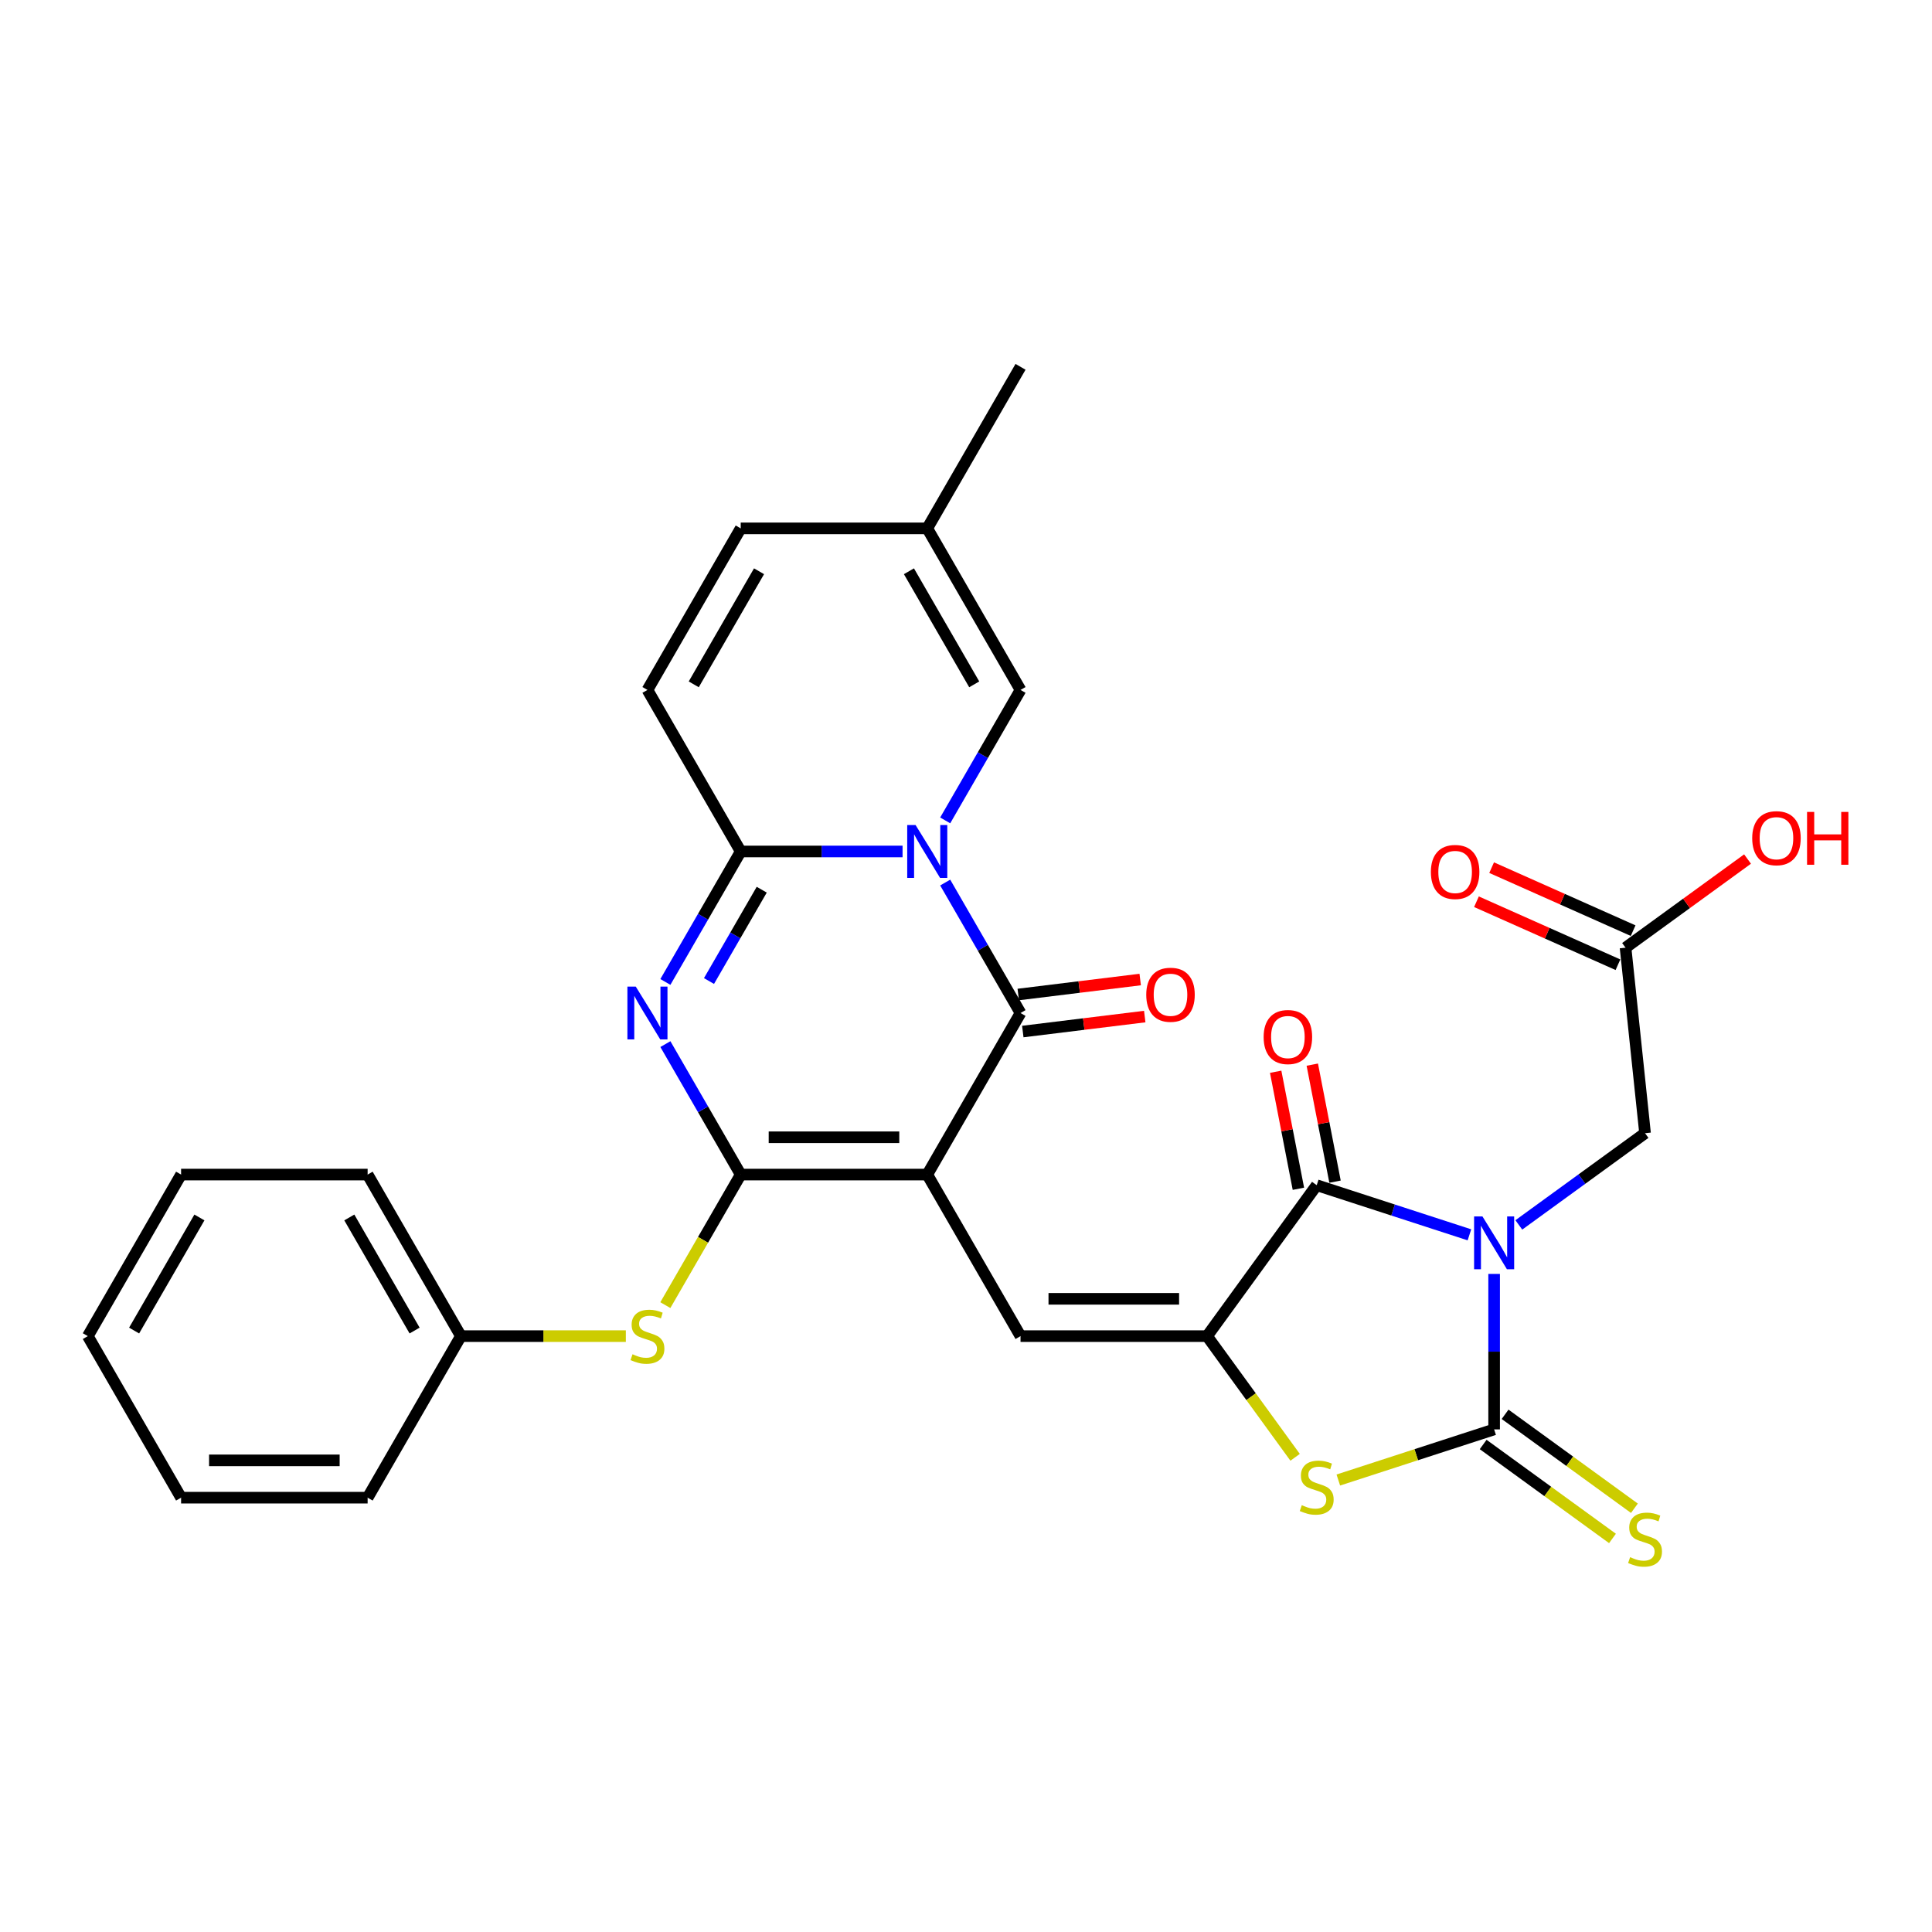 <?xml version='1.0' encoding='iso-8859-1'?>
<svg version='1.1' baseProfile='full'
              xmlns='http://www.w3.org/2000/svg'
                      xmlns:rdkit='http://www.rdkit.org/xml'
                      xmlns:xlink='http://www.w3.org/1999/xlink'
                  xml:space='preserve'
width='1000px' height='1000px' viewBox='0 0 1000 1000'>
<!-- END OF HEADER -->
<rect style='opacity:1.0;fill:#FFFFFF;stroke:none' width='1000' height='1000' x='0' y='0'> </rect>
<path class='bond-2' d='M 479.947,607.958 L 383.393,607.958' style='fill:none;fill-rule:evenodd;stroke:#000000;stroke-width:6px;stroke-linecap:butt;stroke-linejoin:miter;stroke-opacity:1' />
<path class='bond-2' d='M 465.463,588.647 L 397.876,588.647' style='fill:none;fill-rule:evenodd;stroke:#000000;stroke-width:6px;stroke-linecap:butt;stroke-linejoin:miter;stroke-opacity:1' />
<path class='bond-3' d='M 479.947,607.958 L 528.223,524.34' style='fill:none;fill-rule:evenodd;stroke:#000000;stroke-width:6px;stroke-linecap:butt;stroke-linejoin:miter;stroke-opacity:1' />
<path class='bond-9' d='M 479.947,607.958 L 528.223,691.576' style='fill:none;fill-rule:evenodd;stroke:#000000;stroke-width:6px;stroke-linecap:butt;stroke-linejoin:miter;stroke-opacity:1' />
<path class='bond-0' d='M 760.574,639.145 L 721.052,626.304' style='fill:none;fill-rule:evenodd;stroke:#0000FF;stroke-width:6px;stroke-linecap:butt;stroke-linejoin:miter;stroke-opacity:1' />
<path class='bond-0' d='M 721.052,626.304 L 681.53,613.462' style='fill:none;fill-rule:evenodd;stroke:#000000;stroke-width:6px;stroke-linecap:butt;stroke-linejoin:miter;stroke-opacity:1' />
<path class='bond-14' d='M 786.142,634.011 L 818.807,610.279' style='fill:none;fill-rule:evenodd;stroke:#0000FF;stroke-width:6px;stroke-linecap:butt;stroke-linejoin:miter;stroke-opacity:1' />
<path class='bond-14' d='M 818.807,610.279 L 851.472,586.546' style='fill:none;fill-rule:evenodd;stroke:#000000;stroke-width:6px;stroke-linecap:butt;stroke-linejoin:miter;stroke-opacity:1' />
<path class='bond-31' d='M 773.358,659.385 L 773.358,699.619' style='fill:none;fill-rule:evenodd;stroke:#0000FF;stroke-width:6px;stroke-linecap:butt;stroke-linejoin:miter;stroke-opacity:1' />
<path class='bond-31' d='M 773.358,699.619 L 773.358,739.853' style='fill:none;fill-rule:evenodd;stroke:#000000;stroke-width:6px;stroke-linecap:butt;stroke-linejoin:miter;stroke-opacity:1' />
<path class='bond-1' d='M 489.234,456.808 L 508.729,490.574' style='fill:none;fill-rule:evenodd;stroke:#0000FF;stroke-width:6px;stroke-linecap:butt;stroke-linejoin:miter;stroke-opacity:1' />
<path class='bond-1' d='M 508.729,490.574 L 528.223,524.34' style='fill:none;fill-rule:evenodd;stroke:#000000;stroke-width:6px;stroke-linecap:butt;stroke-linejoin:miter;stroke-opacity:1' />
<path class='bond-6' d='M 467.163,440.722 L 425.278,440.722' style='fill:none;fill-rule:evenodd;stroke:#0000FF;stroke-width:6px;stroke-linecap:butt;stroke-linejoin:miter;stroke-opacity:1' />
<path class='bond-6' d='M 425.278,440.722 L 383.393,440.722' style='fill:none;fill-rule:evenodd;stroke:#000000;stroke-width:6px;stroke-linecap:butt;stroke-linejoin:miter;stroke-opacity:1' />
<path class='bond-11' d='M 489.234,424.636 L 508.729,390.87' style='fill:none;fill-rule:evenodd;stroke:#0000FF;stroke-width:6px;stroke-linecap:butt;stroke-linejoin:miter;stroke-opacity:1' />
<path class='bond-11' d='M 508.729,390.87 L 528.223,357.104' style='fill:none;fill-rule:evenodd;stroke:#000000;stroke-width:6px;stroke-linecap:butt;stroke-linejoin:miter;stroke-opacity:1' />
<path class='bond-4' d='M 383.393,607.958 L 363.898,574.192' style='fill:none;fill-rule:evenodd;stroke:#000000;stroke-width:6px;stroke-linecap:butt;stroke-linejoin:miter;stroke-opacity:1' />
<path class='bond-4' d='M 363.898,574.192 L 344.403,540.426' style='fill:none;fill-rule:evenodd;stroke:#0000FF;stroke-width:6px;stroke-linecap:butt;stroke-linejoin:miter;stroke-opacity:1' />
<path class='bond-13' d='M 383.393,607.958 L 363.887,641.743' style='fill:none;fill-rule:evenodd;stroke:#000000;stroke-width:6px;stroke-linecap:butt;stroke-linejoin:miter;stroke-opacity:1' />
<path class='bond-13' d='M 363.887,641.743 L 344.381,675.529' style='fill:none;fill-rule:evenodd;stroke:#CCCC00;stroke-width:6px;stroke-linecap:butt;stroke-linejoin:miter;stroke-opacity:1' />
<path class='bond-19' d='M 529.4,533.923 L 560.959,530.047' style='fill:none;fill-rule:evenodd;stroke:#000000;stroke-width:6px;stroke-linecap:butt;stroke-linejoin:miter;stroke-opacity:1' />
<path class='bond-19' d='M 560.959,530.047 L 592.519,526.172' style='fill:none;fill-rule:evenodd;stroke:#FF0000;stroke-width:6px;stroke-linecap:butt;stroke-linejoin:miter;stroke-opacity:1' />
<path class='bond-19' d='M 527.046,514.756 L 558.606,510.881' style='fill:none;fill-rule:evenodd;stroke:#000000;stroke-width:6px;stroke-linecap:butt;stroke-linejoin:miter;stroke-opacity:1' />
<path class='bond-19' d='M 558.606,510.881 L 590.165,507.005' style='fill:none;fill-rule:evenodd;stroke:#FF0000;stroke-width:6px;stroke-linecap:butt;stroke-linejoin:miter;stroke-opacity:1' />
<path class='bond-30' d='M 344.403,508.254 L 363.898,474.488' style='fill:none;fill-rule:evenodd;stroke:#0000FF;stroke-width:6px;stroke-linecap:butt;stroke-linejoin:miter;stroke-opacity:1' />
<path class='bond-30' d='M 363.898,474.488 L 383.393,440.722' style='fill:none;fill-rule:evenodd;stroke:#000000;stroke-width:6px;stroke-linecap:butt;stroke-linejoin:miter;stroke-opacity:1' />
<path class='bond-30' d='M 366.975,507.78 L 380.622,484.143' style='fill:none;fill-rule:evenodd;stroke:#0000FF;stroke-width:6px;stroke-linecap:butt;stroke-linejoin:miter;stroke-opacity:1' />
<path class='bond-30' d='M 380.622,484.143 L 394.268,460.507' style='fill:none;fill-rule:evenodd;stroke:#000000;stroke-width:6px;stroke-linecap:butt;stroke-linejoin:miter;stroke-opacity:1' />
<path class='bond-5' d='M 773.358,739.853 L 733.035,752.955' style='fill:none;fill-rule:evenodd;stroke:#000000;stroke-width:6px;stroke-linecap:butt;stroke-linejoin:miter;stroke-opacity:1' />
<path class='bond-5' d='M 733.035,752.955 L 692.711,766.057' style='fill:none;fill-rule:evenodd;stroke:#CCCC00;stroke-width:6px;stroke-linecap:butt;stroke-linejoin:miter;stroke-opacity:1' />
<path class='bond-15' d='M 767.683,747.664 L 801.149,771.979' style='fill:none;fill-rule:evenodd;stroke:#000000;stroke-width:6px;stroke-linecap:butt;stroke-linejoin:miter;stroke-opacity:1' />
<path class='bond-15' d='M 801.149,771.979 L 834.616,796.294' style='fill:none;fill-rule:evenodd;stroke:#CCCC00;stroke-width:6px;stroke-linecap:butt;stroke-linejoin:miter;stroke-opacity:1' />
<path class='bond-15' d='M 779.033,732.041 L 812.5,756.356' style='fill:none;fill-rule:evenodd;stroke:#000000;stroke-width:6px;stroke-linecap:butt;stroke-linejoin:miter;stroke-opacity:1' />
<path class='bond-15' d='M 812.5,756.356 L 845.966,780.671' style='fill:none;fill-rule:evenodd;stroke:#CCCC00;stroke-width:6px;stroke-linecap:butt;stroke-linejoin:miter;stroke-opacity:1' />
<path class='bond-12' d='M 383.393,440.722 L 335.116,357.104' style='fill:none;fill-rule:evenodd;stroke:#000000;stroke-width:6px;stroke-linecap:butt;stroke-linejoin:miter;stroke-opacity:1' />
<path class='bond-7' d='M 624.777,691.576 L 528.223,691.576' style='fill:none;fill-rule:evenodd;stroke:#000000;stroke-width:6px;stroke-linecap:butt;stroke-linejoin:miter;stroke-opacity:1' />
<path class='bond-7' d='M 610.294,672.265 L 542.706,672.265' style='fill:none;fill-rule:evenodd;stroke:#000000;stroke-width:6px;stroke-linecap:butt;stroke-linejoin:miter;stroke-opacity:1' />
<path class='bond-8' d='M 624.777,691.576 L 681.53,613.462' style='fill:none;fill-rule:evenodd;stroke:#000000;stroke-width:6px;stroke-linecap:butt;stroke-linejoin:miter;stroke-opacity:1' />
<path class='bond-10' d='M 624.777,691.576 L 647.563,722.938' style='fill:none;fill-rule:evenodd;stroke:#000000;stroke-width:6px;stroke-linecap:butt;stroke-linejoin:miter;stroke-opacity:1' />
<path class='bond-10' d='M 647.563,722.938 L 670.349,754.3' style='fill:none;fill-rule:evenodd;stroke:#CCCC00;stroke-width:6px;stroke-linecap:butt;stroke-linejoin:miter;stroke-opacity:1' />
<path class='bond-20' d='M 691.008,611.62 L 685.123,581.337' style='fill:none;fill-rule:evenodd;stroke:#000000;stroke-width:6px;stroke-linecap:butt;stroke-linejoin:miter;stroke-opacity:1' />
<path class='bond-20' d='M 685.123,581.337 L 679.237,551.055' style='fill:none;fill-rule:evenodd;stroke:#FF0000;stroke-width:6px;stroke-linecap:butt;stroke-linejoin:miter;stroke-opacity:1' />
<path class='bond-20' d='M 672.052,615.304 L 666.167,585.022' style='fill:none;fill-rule:evenodd;stroke:#000000;stroke-width:6px;stroke-linecap:butt;stroke-linejoin:miter;stroke-opacity:1' />
<path class='bond-20' d='M 666.167,585.022 L 660.281,554.739' style='fill:none;fill-rule:evenodd;stroke:#FF0000;stroke-width:6px;stroke-linecap:butt;stroke-linejoin:miter;stroke-opacity:1' />
<path class='bond-16' d='M 528.223,357.104 L 479.947,273.486' style='fill:none;fill-rule:evenodd;stroke:#000000;stroke-width:6px;stroke-linecap:butt;stroke-linejoin:miter;stroke-opacity:1' />
<path class='bond-16' d='M 504.258,354.217 L 470.464,295.684' style='fill:none;fill-rule:evenodd;stroke:#000000;stroke-width:6px;stroke-linecap:butt;stroke-linejoin:miter;stroke-opacity:1' />
<path class='bond-32' d='M 335.116,357.104 L 383.393,273.486' style='fill:none;fill-rule:evenodd;stroke:#000000;stroke-width:6px;stroke-linecap:butt;stroke-linejoin:miter;stroke-opacity:1' />
<path class='bond-32' d='M 359.081,354.217 L 392.875,295.684' style='fill:none;fill-rule:evenodd;stroke:#000000;stroke-width:6px;stroke-linecap:butt;stroke-linejoin:miter;stroke-opacity:1' />
<path class='bond-22' d='M 323.935,691.576 L 281.249,691.576' style='fill:none;fill-rule:evenodd;stroke:#CCCC00;stroke-width:6px;stroke-linecap:butt;stroke-linejoin:miter;stroke-opacity:1' />
<path class='bond-22' d='M 281.249,691.576 L 238.562,691.576' style='fill:none;fill-rule:evenodd;stroke:#000000;stroke-width:6px;stroke-linecap:butt;stroke-linejoin:miter;stroke-opacity:1' />
<path class='bond-18' d='M 851.472,586.546 L 841.379,490.521' style='fill:none;fill-rule:evenodd;stroke:#000000;stroke-width:6px;stroke-linecap:butt;stroke-linejoin:miter;stroke-opacity:1' />
<path class='bond-17' d='M 479.947,273.486 L 383.393,273.486' style='fill:none;fill-rule:evenodd;stroke:#000000;stroke-width:6px;stroke-linecap:butt;stroke-linejoin:miter;stroke-opacity:1' />
<path class='bond-24' d='M 479.947,273.486 L 528.223,189.868' style='fill:none;fill-rule:evenodd;stroke:#000000;stroke-width:6px;stroke-linecap:butt;stroke-linejoin:miter;stroke-opacity:1' />
<path class='bond-21' d='M 845.306,481.701 L 808.686,465.396' style='fill:none;fill-rule:evenodd;stroke:#000000;stroke-width:6px;stroke-linecap:butt;stroke-linejoin:miter;stroke-opacity:1' />
<path class='bond-21' d='M 808.686,465.396 L 772.066,449.092' style='fill:none;fill-rule:evenodd;stroke:#FF0000;stroke-width:6px;stroke-linecap:butt;stroke-linejoin:miter;stroke-opacity:1' />
<path class='bond-21' d='M 837.452,499.342 L 800.832,483.038' style='fill:none;fill-rule:evenodd;stroke:#000000;stroke-width:6px;stroke-linecap:butt;stroke-linejoin:miter;stroke-opacity:1' />
<path class='bond-21' d='M 800.832,483.038 L 764.212,466.733' style='fill:none;fill-rule:evenodd;stroke:#FF0000;stroke-width:6px;stroke-linecap:butt;stroke-linejoin:miter;stroke-opacity:1' />
<path class='bond-23' d='M 841.379,490.521 L 872.953,467.582' style='fill:none;fill-rule:evenodd;stroke:#000000;stroke-width:6px;stroke-linecap:butt;stroke-linejoin:miter;stroke-opacity:1' />
<path class='bond-23' d='M 872.953,467.582 L 904.527,444.642' style='fill:none;fill-rule:evenodd;stroke:#FF0000;stroke-width:6px;stroke-linecap:butt;stroke-linejoin:miter;stroke-opacity:1' />
<path class='bond-25' d='M 238.562,691.576 L 190.285,607.958' style='fill:none;fill-rule:evenodd;stroke:#000000;stroke-width:6px;stroke-linecap:butt;stroke-linejoin:miter;stroke-opacity:1' />
<path class='bond-25' d='M 214.597,688.689 L 180.803,630.156' style='fill:none;fill-rule:evenodd;stroke:#000000;stroke-width:6px;stroke-linecap:butt;stroke-linejoin:miter;stroke-opacity:1' />
<path class='bond-26' d='M 238.562,691.576 L 190.285,775.194' style='fill:none;fill-rule:evenodd;stroke:#000000;stroke-width:6px;stroke-linecap:butt;stroke-linejoin:miter;stroke-opacity:1' />
<path class='bond-28' d='M 190.285,607.958 L 93.731,607.958' style='fill:none;fill-rule:evenodd;stroke:#000000;stroke-width:6px;stroke-linecap:butt;stroke-linejoin:miter;stroke-opacity:1' />
<path class='bond-27' d='M 190.285,775.194 L 93.731,775.194' style='fill:none;fill-rule:evenodd;stroke:#000000;stroke-width:6px;stroke-linecap:butt;stroke-linejoin:miter;stroke-opacity:1' />
<path class='bond-27' d='M 175.802,755.883 L 108.214,755.883' style='fill:none;fill-rule:evenodd;stroke:#000000;stroke-width:6px;stroke-linecap:butt;stroke-linejoin:miter;stroke-opacity:1' />
<path class='bond-29' d='M 93.731,775.194 L 45.455,691.576' style='fill:none;fill-rule:evenodd;stroke:#000000;stroke-width:6px;stroke-linecap:butt;stroke-linejoin:miter;stroke-opacity:1' />
<path class='bond-33' d='M 93.731,607.958 L 45.455,691.576' style='fill:none;fill-rule:evenodd;stroke:#000000;stroke-width:6px;stroke-linecap:butt;stroke-linejoin:miter;stroke-opacity:1' />
<path class='bond-33' d='M 103.214,630.156 L 69.42,688.689' style='fill:none;fill-rule:evenodd;stroke:#000000;stroke-width:6px;stroke-linecap:butt;stroke-linejoin:miter;stroke-opacity:1' />
<path  class='atom-1' d='M 767.314 629.627
L 776.274 644.11
Q 777.162 645.539, 778.591 648.127
Q 780.02 650.714, 780.098 650.869
L 780.098 629.627
L 783.728 629.627
L 783.728 656.971
L 779.982 656.971
L 770.365 641.136
Q 769.245 639.282, 768.048 637.158
Q 766.889 635.034, 766.541 634.377
L 766.541 656.971
L 762.988 656.971
L 762.988 629.627
L 767.314 629.627
' fill='#0000FF'/>
<path  class='atom-2' d='M 473.902 427.05
L 482.862 441.533
Q 483.751 442.962, 485.18 445.55
Q 486.609 448.137, 486.686 448.292
L 486.686 427.05
L 490.316 427.05
L 490.316 454.394
L 486.57 454.394
L 476.953 438.559
Q 475.833 436.705, 474.636 434.581
Q 473.477 432.457, 473.13 431.8
L 473.13 454.394
L 469.577 454.394
L 469.577 427.05
L 473.902 427.05
' fill='#0000FF'/>
<path  class='atom-5' d='M 329.072 510.668
L 338.032 525.151
Q 338.92 526.58, 340.349 529.168
Q 341.778 531.755, 341.855 531.91
L 341.855 510.668
L 345.486 510.668
L 345.486 538.012
L 341.739 538.012
L 332.123 522.177
Q 331.003 520.323, 329.805 518.199
Q 328.647 516.075, 328.299 515.418
L 328.299 538.012
L 324.746 538.012
L 324.746 510.668
L 329.072 510.668
' fill='#0000FF'/>
<path  class='atom-11' d='M 673.806 779.075
Q 674.115 779.19, 675.389 779.731
Q 676.664 780.272, 678.054 780.619
Q 679.483 780.928, 680.874 780.928
Q 683.461 780.928, 684.967 779.693
Q 686.474 778.418, 686.474 776.217
Q 686.474 774.71, 685.701 773.783
Q 684.967 772.857, 683.809 772.354
Q 682.65 771.852, 680.719 771.273
Q 678.286 770.539, 676.818 769.844
Q 675.389 769.149, 674.346 767.681
Q 673.342 766.214, 673.342 763.742
Q 673.342 760.305, 675.66 758.18
Q 678.016 756.056, 682.65 756.056
Q 685.817 756.056, 689.409 757.562
L 688.521 760.536
Q 685.238 759.185, 682.766 759.185
Q 680.101 759.185, 678.633 760.305
Q 677.166 761.386, 677.204 763.278
Q 677.204 764.746, 677.938 765.634
Q 678.711 766.523, 679.792 767.025
Q 680.912 767.527, 682.766 768.106
Q 685.238 768.879, 686.705 769.651
Q 688.173 770.423, 689.216 772.007
Q 690.297 773.552, 690.297 776.217
Q 690.297 780.002, 687.748 782.048
Q 685.238 784.057, 681.028 784.057
Q 678.595 784.057, 676.741 783.516
Q 674.926 783.014, 672.763 782.126
L 673.806 779.075
' fill='#CCCC00'/>
<path  class='atom-14' d='M 327.392 700.961
Q 327.701 701.077, 328.975 701.618
Q 330.25 702.158, 331.64 702.506
Q 333.069 702.815, 334.459 702.815
Q 337.047 702.815, 338.553 701.579
Q 340.059 700.304, 340.059 698.103
Q 340.059 696.597, 339.287 695.67
Q 338.553 694.743, 337.395 694.241
Q 336.236 693.739, 334.305 693.159
Q 331.872 692.426, 330.404 691.73
Q 328.975 691.035, 327.932 689.568
Q 326.928 688.1, 326.928 685.628
Q 326.928 682.191, 329.245 680.067
Q 331.601 677.943, 336.236 677.943
Q 339.403 677.943, 342.995 679.449
L 342.106 682.423
Q 338.824 681.071, 336.352 681.071
Q 333.687 681.071, 332.219 682.191
Q 330.752 683.272, 330.79 685.165
Q 330.79 686.632, 331.524 687.521
Q 332.296 688.409, 333.378 688.911
Q 334.498 689.413, 336.352 689.992
Q 338.824 690.765, 340.291 691.537
Q 341.759 692.31, 342.802 693.893
Q 343.883 695.438, 343.883 698.103
Q 343.883 701.888, 341.334 703.935
Q 338.824 705.943, 334.614 705.943
Q 332.181 705.943, 330.327 705.402
Q 328.512 704.9, 326.349 704.012
L 327.392 700.961
' fill='#CCCC00'/>
<path  class='atom-16' d='M 843.748 805.991
Q 844.056 806.107, 845.331 806.647
Q 846.606 807.188, 847.996 807.536
Q 849.425 807.845, 850.815 807.845
Q 853.403 807.845, 854.909 806.609
Q 856.415 805.334, 856.415 803.133
Q 856.415 801.626, 855.643 800.7
Q 854.909 799.773, 853.75 799.271
Q 852.592 798.768, 850.661 798.189
Q 848.228 797.455, 846.76 796.76
Q 845.331 796.065, 844.288 794.597
Q 843.284 793.13, 843.284 790.658
Q 843.284 787.221, 845.601 785.096
Q 847.957 782.972, 852.592 782.972
Q 855.759 782.972, 859.351 784.479
L 858.462 787.452
Q 855.179 786.101, 852.708 786.101
Q 850.043 786.101, 848.575 787.221
Q 847.108 788.302, 847.146 790.195
Q 847.146 791.662, 847.88 792.55
Q 848.652 793.439, 849.734 793.941
Q 850.854 794.443, 852.708 795.022
Q 855.179 795.795, 856.647 796.567
Q 858.115 797.339, 859.157 798.923
Q 860.239 800.468, 860.239 803.133
Q 860.239 806.918, 857.69 808.965
Q 855.179 810.973, 850.97 810.973
Q 848.537 810.973, 846.683 810.432
Q 844.868 809.93, 842.705 809.042
L 843.748 805.991
' fill='#CCCC00'/>
<path  class='atom-20' d='M 593.297 514.884
Q 593.297 508.318, 596.541 504.649
Q 599.785 500.98, 605.849 500.98
Q 611.912 500.98, 615.157 504.649
Q 618.401 508.318, 618.401 514.884
Q 618.401 521.527, 615.118 525.312
Q 611.835 529.058, 605.849 529.058
Q 599.824 529.058, 596.541 525.312
Q 593.297 521.565, 593.297 514.884
M 605.849 525.968
Q 610.02 525.968, 612.26 523.187
Q 614.539 520.368, 614.539 514.884
Q 614.539 509.515, 612.26 506.812
Q 610.02 504.07, 605.849 504.07
Q 601.678 504.07, 599.399 506.773
Q 597.159 509.477, 597.159 514.884
Q 597.159 520.407, 599.399 523.187
Q 601.678 525.968, 605.849 525.968
' fill='#FF0000'/>
<path  class='atom-21' d='M 654.057 536.767
Q 654.057 530.202, 657.301 526.533
Q 660.546 522.864, 666.609 522.864
Q 672.673 522.864, 675.917 526.533
Q 679.161 530.202, 679.161 536.767
Q 679.161 543.41, 675.878 547.195
Q 672.596 550.942, 666.609 550.942
Q 660.584 550.942, 657.301 547.195
Q 654.057 543.449, 654.057 536.767
M 666.609 547.852
Q 670.78 547.852, 673.02 545.071
Q 675.299 542.252, 675.299 536.767
Q 675.299 531.399, 673.02 528.696
Q 670.78 525.953, 666.609 525.953
Q 662.438 525.953, 660.159 528.657
Q 657.919 531.36, 657.919 536.767
Q 657.919 542.29, 660.159 545.071
Q 662.438 547.852, 666.609 547.852
' fill='#FF0000'/>
<path  class='atom-22' d='M 740.621 451.327
Q 740.621 444.761, 743.865 441.092
Q 747.109 437.423, 753.173 437.423
Q 759.237 437.423, 762.481 441.092
Q 765.725 444.761, 765.725 451.327
Q 765.725 457.969, 762.442 461.754
Q 759.159 465.501, 753.173 465.501
Q 747.148 465.501, 743.865 461.754
Q 740.621 458.008, 740.621 451.327
M 753.173 462.411
Q 757.344 462.411, 759.584 459.63
Q 761.863 456.811, 761.863 451.327
Q 761.863 445.958, 759.584 443.255
Q 757.344 440.513, 753.173 440.513
Q 749.002 440.513, 746.723 443.216
Q 744.483 445.92, 744.483 451.327
Q 744.483 456.849, 746.723 459.63
Q 749.002 462.411, 753.173 462.411
' fill='#FF0000'/>
<path  class='atom-24' d='M 906.941 433.846
Q 906.941 427.28, 910.185 423.611
Q 913.429 419.942, 919.493 419.942
Q 925.556 419.942, 928.801 423.611
Q 932.045 427.28, 932.045 433.846
Q 932.045 440.489, 928.762 444.273
Q 925.479 448.02, 919.493 448.02
Q 913.468 448.02, 910.185 444.273
Q 906.941 440.527, 906.941 433.846
M 919.493 444.93
Q 923.664 444.93, 925.904 442.149
Q 928.183 439.33, 928.183 433.846
Q 928.183 428.477, 925.904 425.774
Q 923.664 423.032, 919.493 423.032
Q 915.322 423.032, 913.043 425.735
Q 910.803 428.439, 910.803 433.846
Q 910.803 439.369, 913.043 442.149
Q 915.322 444.93, 919.493 444.93
' fill='#FF0000'/>
<path  class='atom-24' d='M 935.328 420.251
L 939.035 420.251
L 939.035 431.876
L 953.016 431.876
L 953.016 420.251
L 956.724 420.251
L 956.724 447.595
L 953.016 447.595
L 953.016 434.966
L 939.035 434.966
L 939.035 447.595
L 935.328 447.595
L 935.328 420.251
' fill='#FF0000'/>
</svg>

